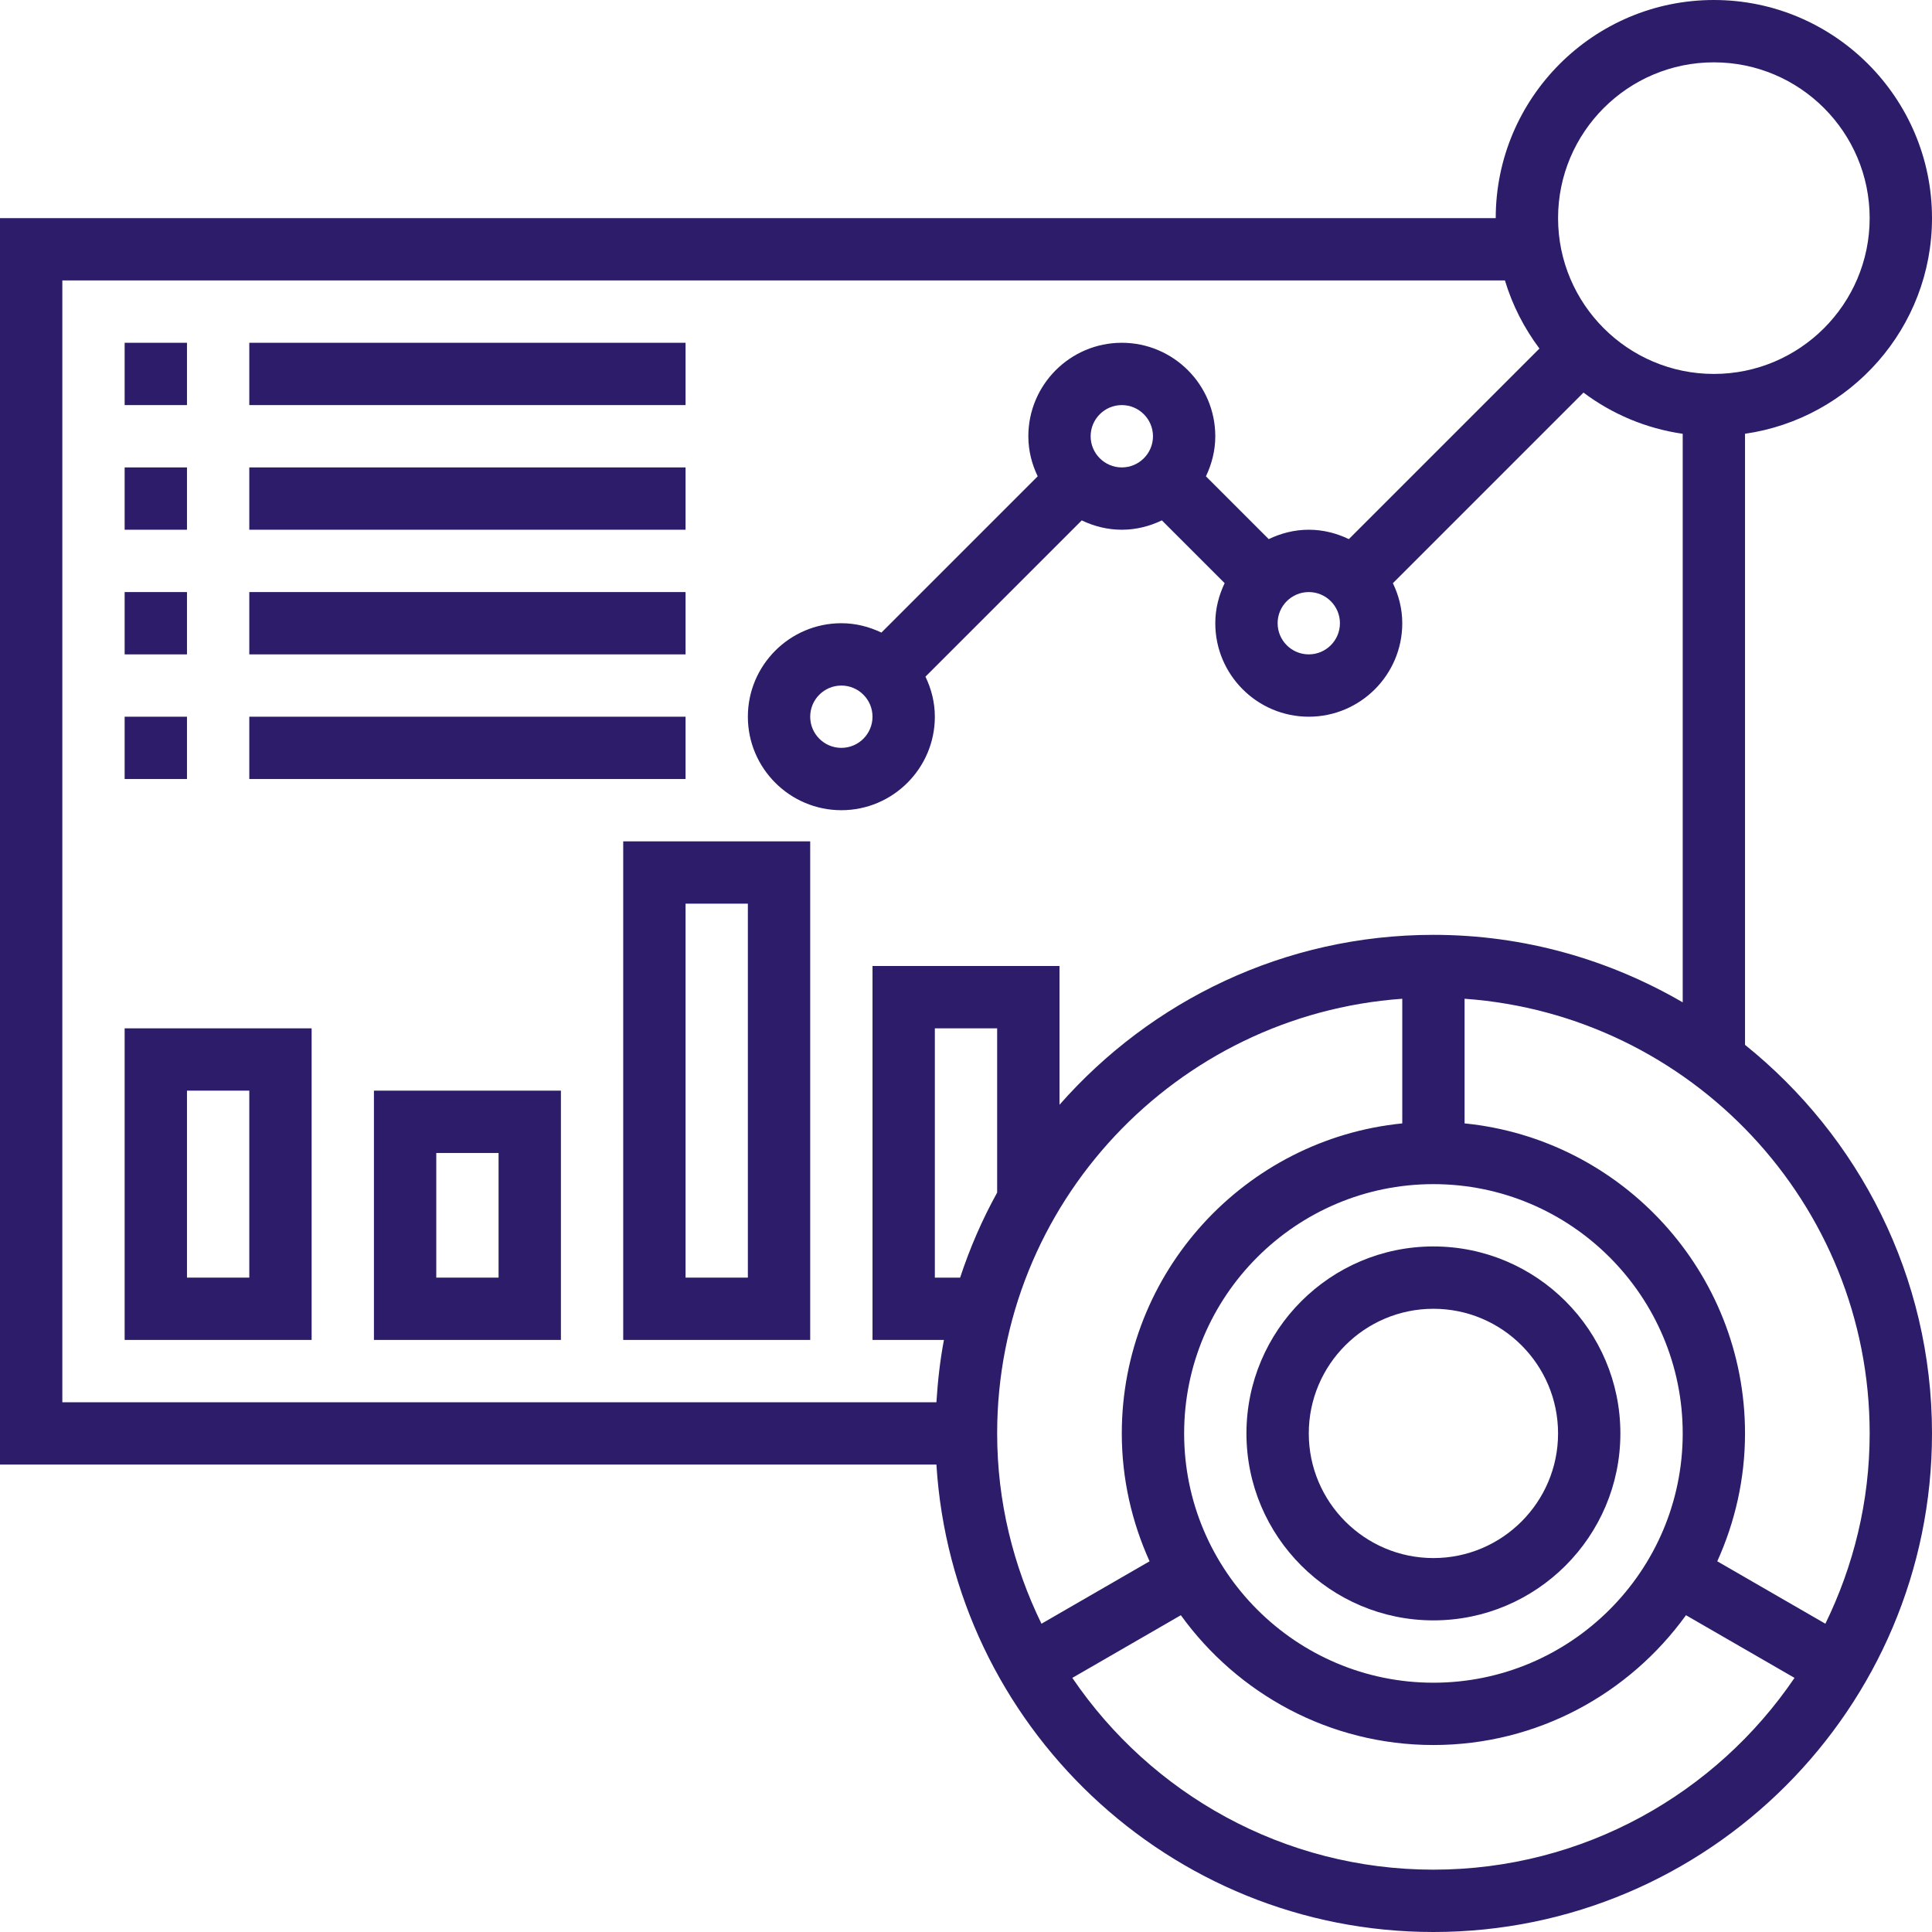 <?xml version="1.0" encoding="UTF-8"?>
<svg width="64px" height="64px" viewBox="0 0 64 64" version="1.1" xmlns="http://www.w3.org/2000/svg" xmlns:xlink="http://www.w3.org/1999/xlink">
    <!-- Generator: Sketch 63.1 (92452) - https://sketch.com -->
    <title>value engineering</title>
    <desc>Created with Sketch.</desc>
    <g id="value-engineering" stroke="none" stroke-width="1" fill="none" fill-rule="evenodd">
        <g id="Shape" fill="#2C1C69" fill-rule="nonzero">
            <path d="M57.806,34.612 L57.806,14.369 C61.303,13.865 64,10.858 64,7.226 C64,3.242 60.759,0 56.774,0 C52.79,0 49.548,3.242 49.548,7.226 L0,7.226 L0,48.516 L31.02,48.516 C31.557,57.142 38.726,64 47.484,64 C56.59,64 64,56.59 64,47.484 C64,42.282 61.577,37.641 57.806,34.612 Z M56.774,2.065 C59.62,2.065 61.935,4.38 61.935,7.226 C61.935,10.072 59.62,12.387 56.774,12.387 C53.928,12.387 51.613,10.072 51.613,7.226 C51.613,4.38 53.928,2.065 56.774,2.065 Z M2.065,9.29 L49.853,9.29 C50.1,10.114 50.492,10.873 50.996,11.546 L44.682,17.859 C44.278,17.665 43.832,17.548 43.355,17.548 C42.878,17.548 42.432,17.665 42.028,17.859 L39.948,15.779 C40.141,15.374 40.258,14.929 40.258,14.452 C40.258,12.744 38.869,11.355 37.161,11.355 C35.454,11.355 34.065,12.744 34.065,14.452 C34.065,14.929 34.181,15.374 34.375,15.778 L29.198,20.955 C28.794,20.762 28.348,20.645 27.871,20.645 C26.164,20.645 24.774,22.035 24.774,23.742 C24.774,25.449 26.164,26.839 27.871,26.839 C29.578,26.839 30.968,25.449 30.968,23.742 C30.968,23.265 30.851,22.819 30.657,22.415 L35.834,17.239 C36.238,17.432 36.684,17.548 37.161,17.548 C37.638,17.548 38.084,17.432 38.488,17.238 L40.568,19.318 C40.375,19.722 40.258,20.168 40.258,20.645 C40.258,22.353 41.647,23.742 43.355,23.742 C45.062,23.742 46.452,22.353 46.452,20.645 C46.452,20.168 46.335,19.722 46.141,19.319 L52.455,13.005 C53.4,13.714 54.521,14.194 55.742,14.37 L55.742,33.204 C53.309,31.79 50.494,30.968 47.484,30.968 C42.55,30.968 38.125,33.154 35.097,36.597 L35.097,32 L28.903,32 L28.903,44.387 L31.269,44.387 C31.141,45.061 31.064,45.752 31.02,46.452 L2.065,46.452 L2.065,9.29 Z M43.355,19.613 C43.924,19.613 44.387,20.075 44.387,20.645 C44.387,21.215 43.924,21.677 43.355,21.677 C42.786,21.677 42.323,21.215 42.323,20.645 C42.323,20.075 42.786,19.613 43.355,19.613 Z M36.129,14.452 C36.129,13.882 36.593,13.419 37.161,13.419 C37.73,13.419 38.194,13.882 38.194,14.452 C38.194,15.021 37.73,15.484 37.161,15.484 C36.593,15.484 36.129,15.021 36.129,14.452 Z M28.903,23.742 C28.903,24.312 28.44,24.774 27.871,24.774 C27.302,24.774 26.839,24.312 26.839,23.742 C26.839,23.172 27.302,22.71 27.871,22.71 C28.44,22.71 28.903,23.172 28.903,23.742 Z M47.484,55.742 C42.931,55.742 39.226,52.037 39.226,47.484 C39.226,42.931 42.931,39.226 47.484,39.226 C52.037,39.226 55.742,42.931 55.742,47.484 C55.742,52.037 52.037,55.742 47.484,55.742 Z M33.032,39.506 C32.538,40.397 32.129,41.34 31.805,42.323 L30.968,42.323 L30.968,34.065 L33.032,34.065 L33.032,39.506 Z M46.452,33.085 L46.452,37.214 C41.243,37.734 37.161,42.141 37.161,47.484 C37.161,48.994 37.496,50.426 38.081,51.72 L34.5,53.788 C33.569,51.88 33.032,49.746 33.032,47.484 C33.032,39.864 38.965,33.618 46.452,33.085 Z M47.484,61.935 C42.515,61.935 38.123,59.414 35.522,55.582 L39.117,53.506 C40.994,56.105 44.04,57.806 47.484,57.806 C50.927,57.806 53.974,56.105 55.85,53.506 L59.446,55.582 C56.844,59.414 52.453,61.935 47.484,61.935 L47.484,61.935 Z M60.468,53.788 L56.887,51.72 C57.472,50.426 57.806,48.994 57.806,47.484 C57.806,42.141 53.725,37.733 48.516,37.214 L48.516,33.085 C56.003,33.618 61.935,39.864 61.935,47.484 C61.935,49.746 61.399,51.88 60.468,53.788 Z"></path>
            <path d="M47.484,41.29 C44.068,41.29 41.29,44.068 41.29,47.484 C41.29,50.9 44.068,53.677 47.484,53.677 C50.9,53.677 53.677,50.9 53.677,47.484 C53.677,44.068 50.9,41.29 47.484,41.29 Z M47.484,51.613 C45.207,51.613 43.355,49.761 43.355,47.484 C43.355,45.207 45.207,43.355 47.484,43.355 C49.761,43.355 51.613,45.207 51.613,47.484 C51.613,49.761 49.761,51.613 47.484,51.613 Z"></path>
            <polygon id="Path" points="4.129 11.355 6.194 11.355 6.194 13.419 4.129 13.419"></polygon>
            <polygon id="Path" points="8.258 11.355 22.71 11.355 22.71 13.419 8.258 13.419"></polygon>
            <polygon id="Path" points="4.129 15.484 6.194 15.484 6.194 17.548 4.129 17.548"></polygon>
            <polygon id="Path" points="8.258 15.484 22.71 15.484 22.71 17.548 8.258 17.548"></polygon>
            <polygon id="Path" points="4.129 19.613 6.194 19.613 6.194 21.677 4.129 21.677"></polygon>
            <polygon id="Path" points="8.258 19.613 22.71 19.613 22.71 21.677 8.258 21.677"></polygon>
            <polygon id="Path" points="4.129 23.742 6.194 23.742 6.194 25.806 4.129 25.806"></polygon>
            <polygon id="Path" points="8.258 23.742 22.71 23.742 22.71 25.806 8.258 25.806"></polygon>
            <path d="M4.129,44.387 L10.323,44.387 L10.323,34.065 L4.129,34.065 L4.129,44.387 Z M6.194,36.129 L8.258,36.129 L8.258,42.323 L6.194,42.323 L6.194,36.129 Z"></path>
            <path d="M12.387,44.387 L18.581,44.387 L18.581,36.129 L12.387,36.129 L12.387,44.387 Z M14.452,38.194 L16.516,38.194 L16.516,42.323 L14.452,42.323 L14.452,38.194 Z"></path>
            <path d="M20.645,44.387 L26.839,44.387 L26.839,27.871 L20.645,27.871 L20.645,44.387 Z M22.71,29.935 L24.774,29.935 L24.774,42.323 L22.71,42.323 L22.71,29.935 Z"></path>
        </g>
    </g>
</svg>